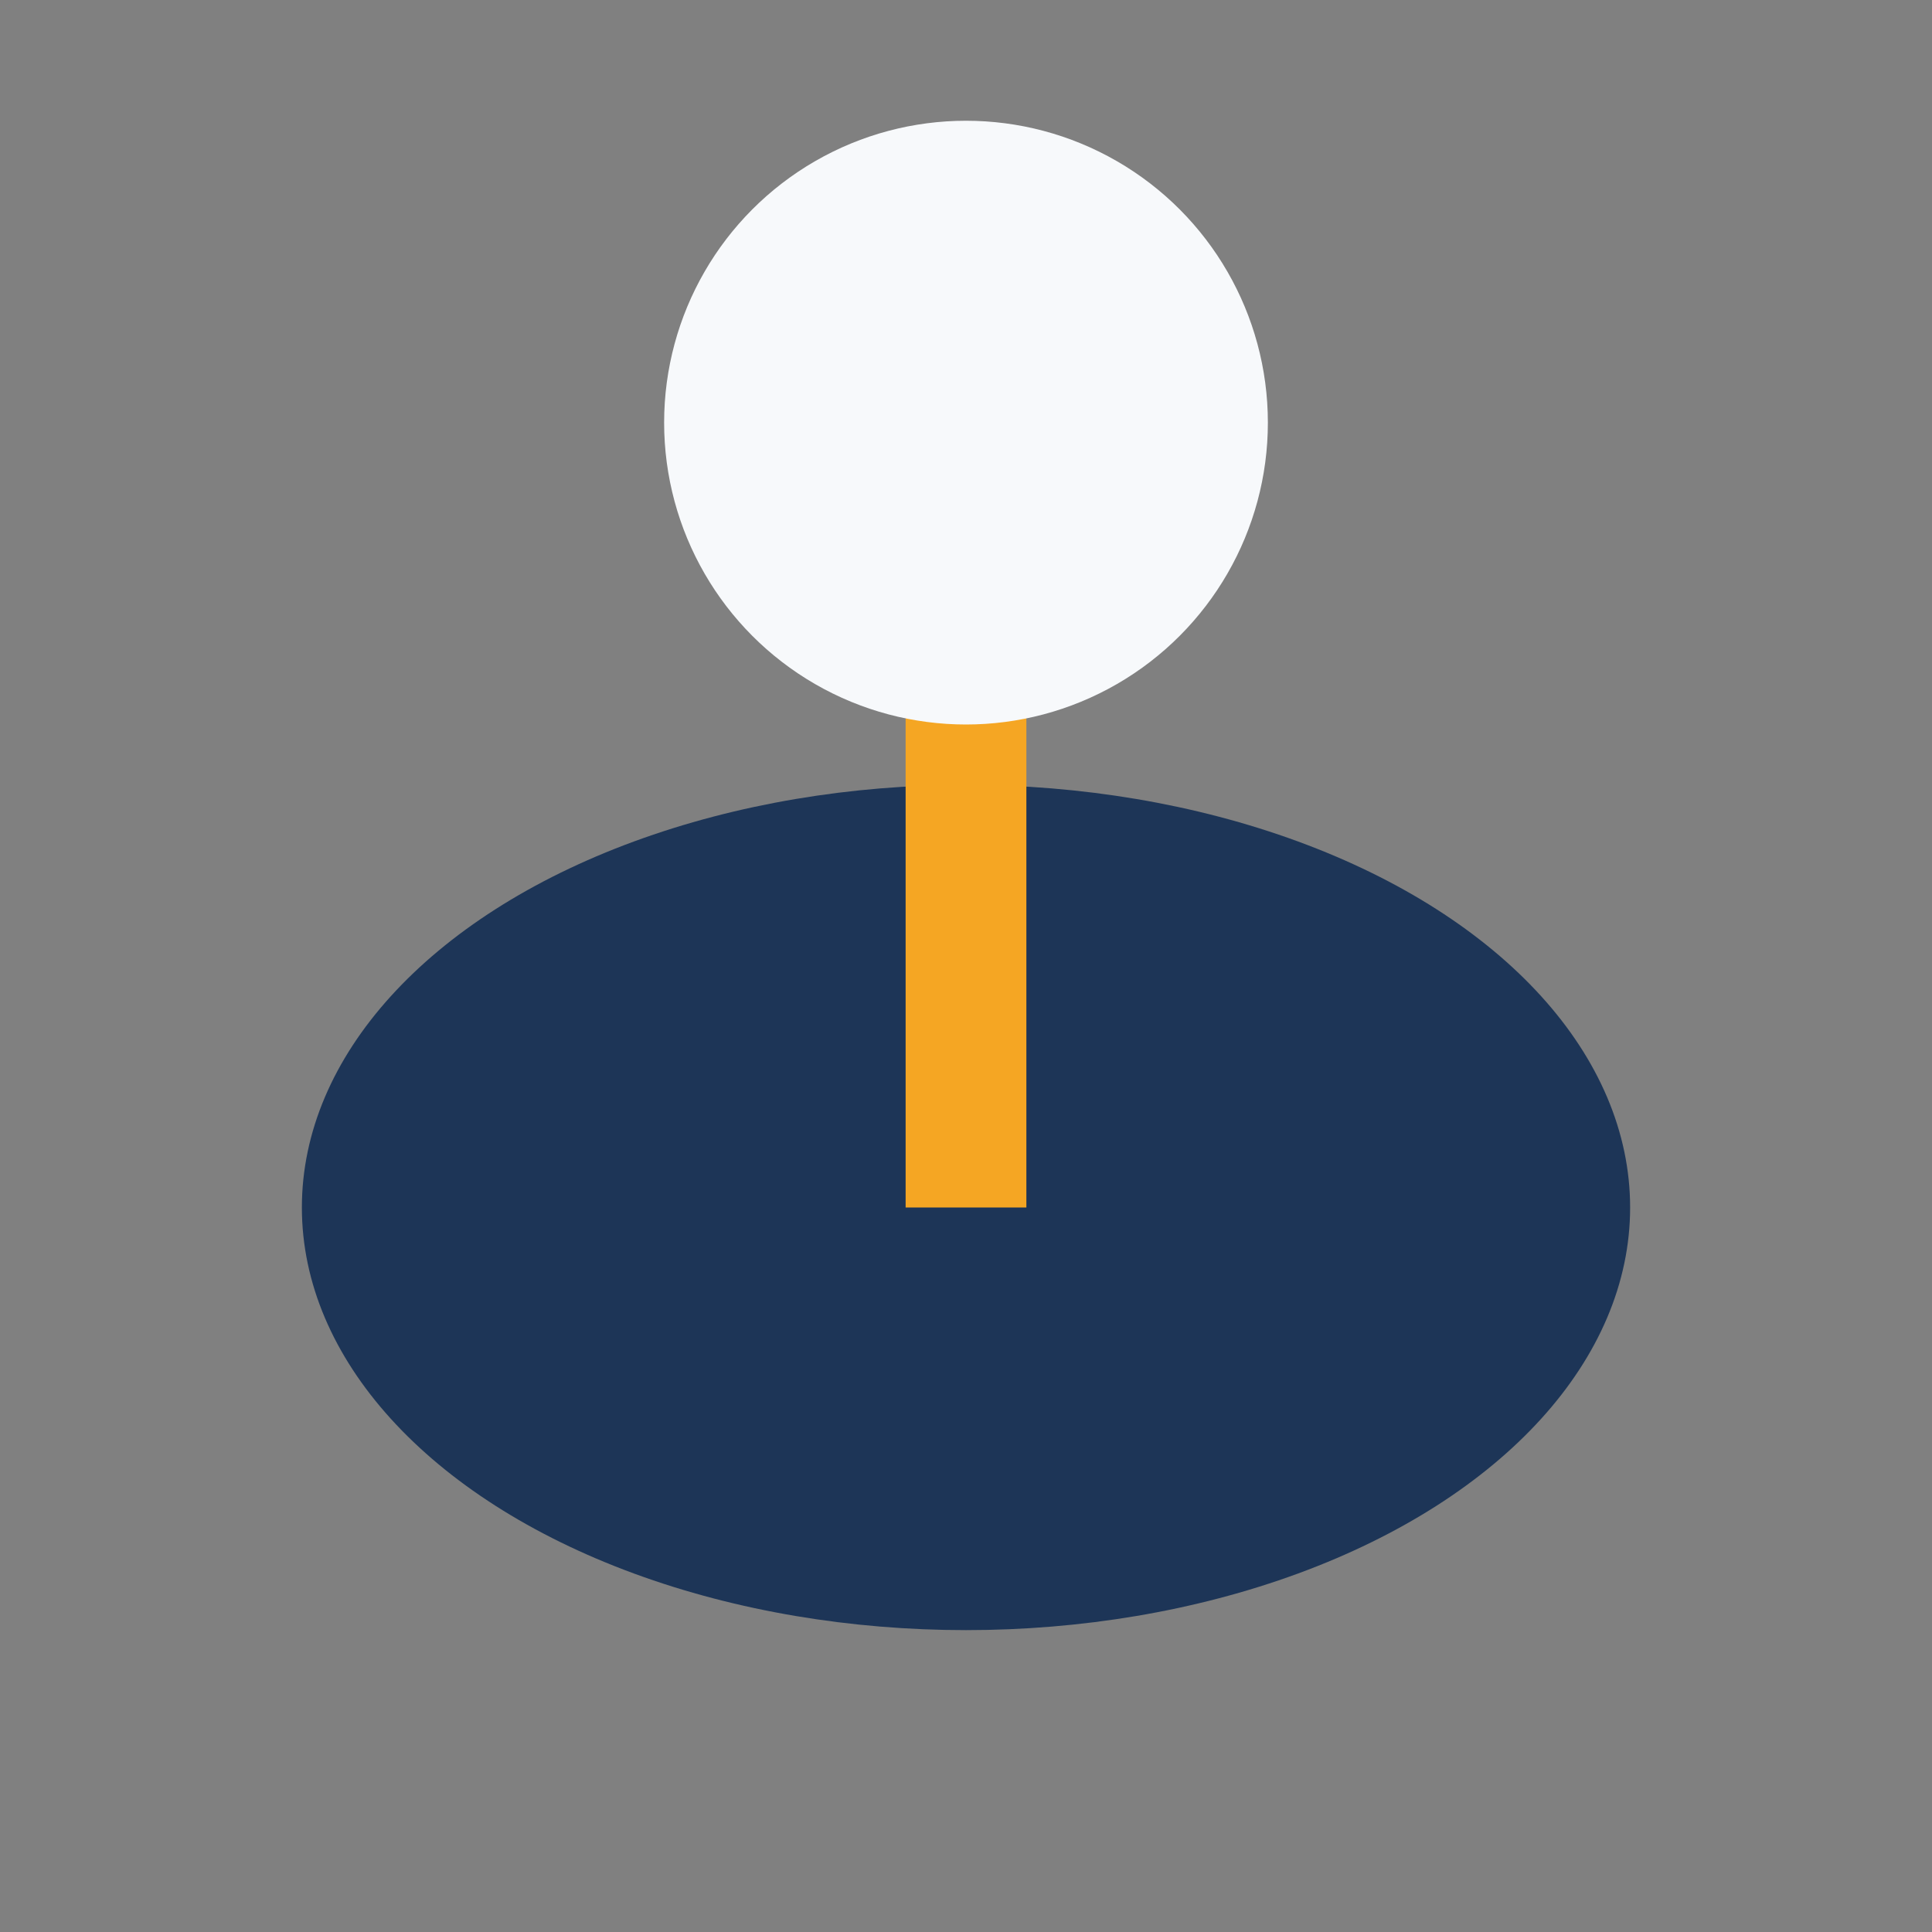 <?xml version="1.0" encoding="UTF-8"?>
<svg xmlns="http://www.w3.org/2000/svg" width="32" height="32" viewBox="0 0 32 32"><rect x="0" y="0" width="32" height="32" fill="#808080" stroke="none"/><ellipse cx="16" cy="20" rx="11" ry="7" fill="#1D3557"/><path d="M16 20V7" stroke="#F5A623" stroke-width="2"/><circle cx="16" cy="7" r="5" fill="#F7F9FB"/></svg>